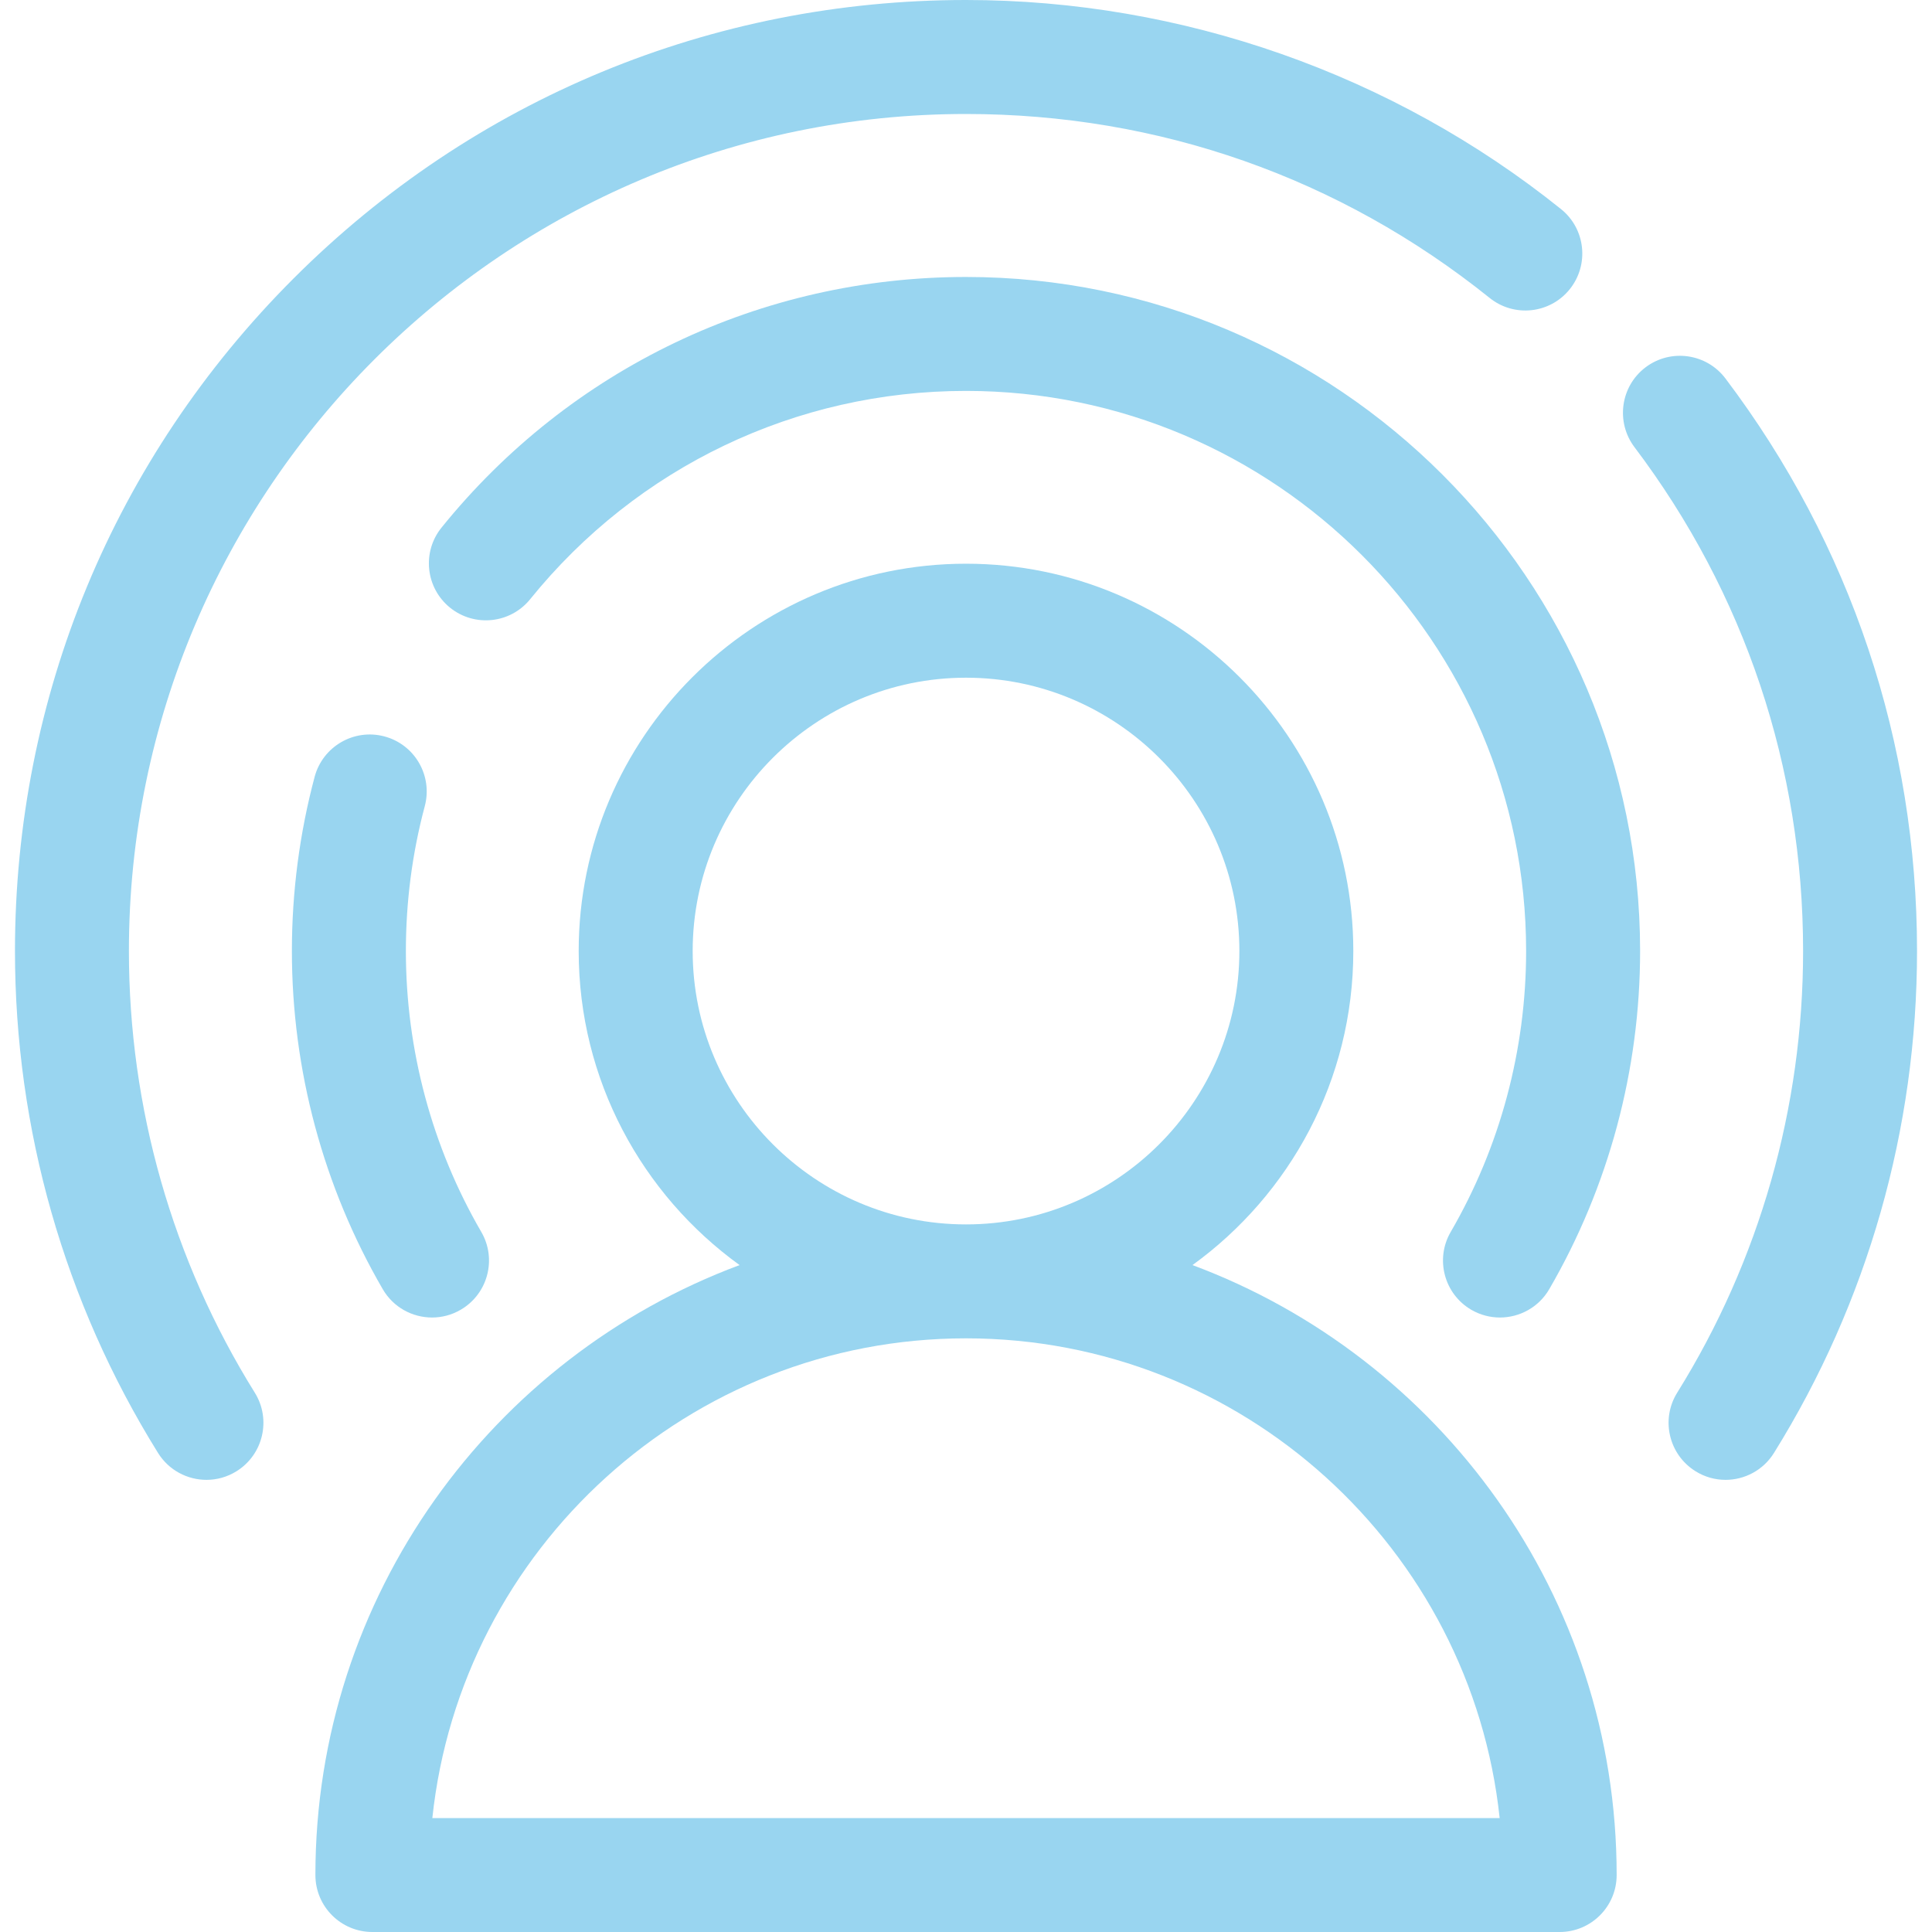 <svg width="36" height="36" viewBox="0 0 36 36" fill="none" xmlns="http://www.w3.org/2000/svg">
<g clip-path="url(#clip0_708_1877)">
<path d="M8.968 22.955C8.049 21.373 7.563 19.563 7.563 17.721C7.563 16.805 7.681 15.897 7.915 15.022C8.066 14.455 7.73 13.873 7.163 13.722C6.597 13.571 6.015 13.908 5.863 14.474C5.582 15.528 5.439 16.621 5.439 17.721C5.439 19.937 6.025 22.116 7.132 24.022C7.329 24.361 7.685 24.55 8.051 24.55C8.232 24.55 8.415 24.504 8.583 24.406C9.09 24.112 9.263 23.462 8.968 22.955Z" fill="#99D5F0"/>
<path d="M29.087 3.896C25.958 1.384 22.021 0 18 0C13.267 0 8.816 1.843 5.469 5.19C2.122 8.537 0.279 12.988 0.279 17.721C0.279 21.037 1.201 24.271 2.945 27.074C3.146 27.397 3.493 27.575 3.848 27.575C4.039 27.575 4.233 27.523 4.408 27.414C4.905 27.104 5.058 26.449 4.748 25.951C3.213 23.486 2.402 20.64 2.402 17.721C2.402 9.121 9.4 2.124 18 2.124C21.59 2.124 24.964 3.309 27.758 5.552C28.215 5.919 28.883 5.846 29.25 5.389C29.617 4.931 29.544 4.263 29.087 3.896Z" fill="#99D5F0"/>
<path d="M22.22 23.573C24.034 22.261 25.217 20.127 25.217 17.721C25.217 13.742 21.98 10.504 18 10.504C14.021 10.504 10.783 13.742 10.783 17.721C10.783 20.127 11.966 22.261 13.781 23.573C9.17 25.29 5.877 29.736 5.877 34.938C5.877 35.525 6.352 36 6.939 36H29.062C29.648 36 30.124 35.525 30.124 34.938C30.124 29.736 26.83 25.29 22.22 23.573ZM12.907 17.721C12.907 14.913 15.191 12.628 18 12.628C20.809 12.628 23.094 14.913 23.094 17.721C23.094 20.53 20.809 22.815 18 22.815C15.191 22.815 12.907 20.53 12.907 17.721ZM8.056 33.877C8.588 28.86 12.845 24.938 18 24.938C23.155 24.938 27.412 28.86 27.944 33.877H8.056Z" fill="#99D5F0"/>
<path d="M18 5.161C14.188 5.161 10.626 6.862 8.228 9.83C7.859 10.286 7.93 10.954 8.386 11.323C8.842 11.691 9.51 11.621 9.879 11.165C11.873 8.699 14.833 7.284 18 7.284C23.755 7.284 28.437 11.966 28.437 17.721C28.437 19.563 27.951 21.373 27.032 22.955C26.737 23.462 26.91 24.112 27.417 24.407C27.585 24.504 27.768 24.55 27.949 24.55C28.315 24.55 28.671 24.361 28.868 24.022C29.975 22.116 30.561 19.937 30.561 17.721C30.561 10.795 24.926 5.161 18 5.161Z" fill="#99D5F0"/>
<path d="M32.151 7.052C31.797 6.584 31.132 6.491 30.663 6.844C30.195 7.198 30.103 7.864 30.456 8.332C32.511 11.053 33.598 14.3 33.598 17.721C33.598 20.64 32.787 23.486 31.252 25.951C30.942 26.449 31.095 27.104 31.593 27.414C31.767 27.523 31.961 27.575 32.153 27.575C32.507 27.575 32.854 27.397 33.055 27.074C34.799 24.271 35.721 21.038 35.721 17.721C35.721 13.835 34.487 10.145 32.151 7.052Z" fill="#99D5F0"/>
</g>
<defs>
<clipPath id="clip0_708_1877">
<rect width="36" height="36" fill="white"/>
</clipPath>
</defs>
</svg>
